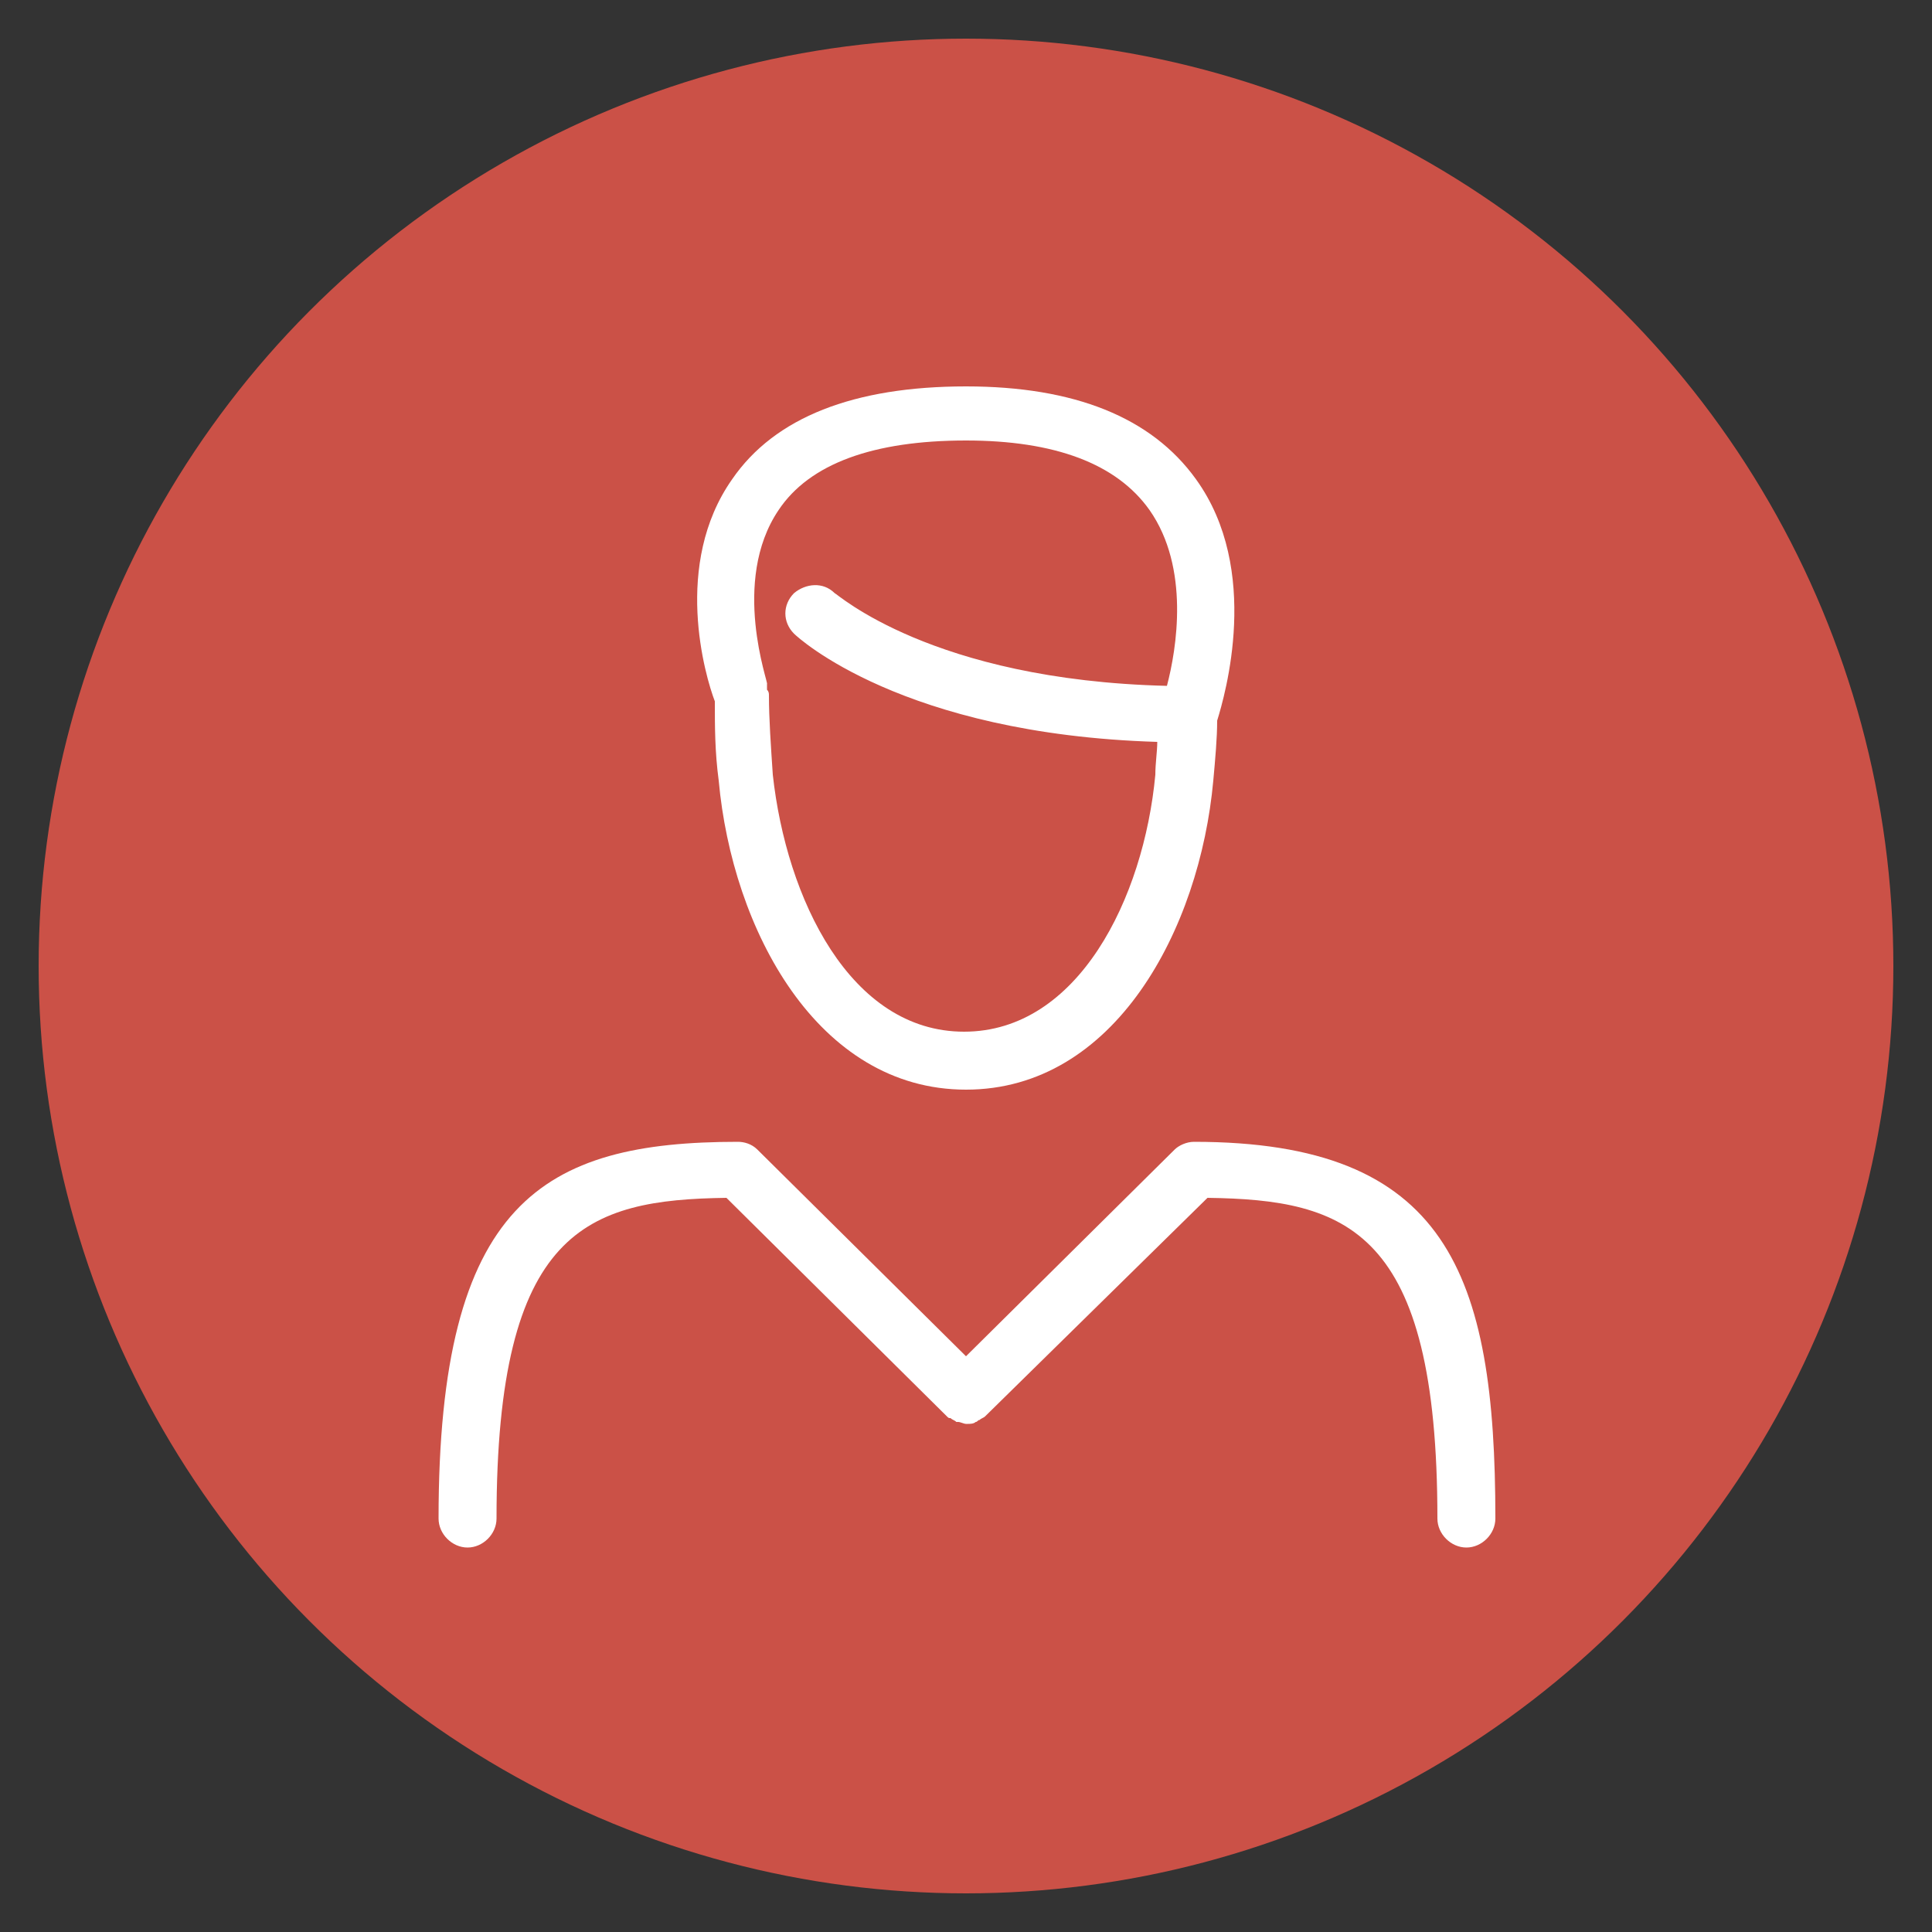 <?xml version="1.0" encoding="utf-8"?>
<!-- Generator: Adobe Illustrator 26.3.1, SVG Export Plug-In . SVG Version: 6.00 Build 0)  -->
<svg version="1.1" id="Layer_1" xmlns="http://www.w3.org/2000/svg" xmlns:xlink="http://www.w3.org/1999/xlink" x="0px" y="0px"
	 viewBox="0 0 100 100" style="enable-background:new 0 0 100 100;" xml:space="preserve">
<rect x="0" y="0" width="100" height="100" fill="#333333" stroke="none"/>
<style type="text/css">
	.st0{fill:#CB5147;}
	.st1{fill:#FFFFFF;}
</style>
<circle class="st0" cx="50" cy="50" r="48"/>
<g>
	<path class="st1" d="M37.2,40.4c0.7,7.7,5.1,16,12.8,16s12.1-8.3,12.8-16c0.1-1.1,0.2-2.2,0.2-3.1c0.4-1.3,2.3-7.8-1.1-12.5
		c-2.3-3.2-6.3-4.8-11.9-4.8c-5.8,0-9.9,1.6-12.1,4.8C34.8,29.2,36.5,35,37,36.3C37,37.6,37,38.9,37.2,40.4z M40.3,26.4
		c1.6-2.4,4.9-3.6,9.7-3.6c4.6,0,7.8,1.2,9.5,3.6c2.1,3,1.4,7.2,0.9,9.1c-12.2-0.3-17.1-4.8-17.2-4.8c-0.6-0.6-1.5-0.5-2.1,0
		c-0.6,0.6-0.6,1.5,0,2.1c0.2,0.2,5.6,5.2,18.8,5.6c0,0.5-0.1,1.1-0.1,1.7c-0.6,6.4-4,13.3-9.9,13.3s-9.2-6.9-9.9-13.3
		c-0.1-1.5-0.2-2.9-0.2-4.1c0-0.1,0-0.2-0.1-0.3c0-0.1,0-0.2,0-0.3C39.8,35.4,37.8,30.1,40.3,26.4z"/>
	<path class="st1" d="M61.8,59.1c-0.4,0-0.8,0.2-1,0.4L50,70.2L39.2,59.5c-0.3-0.3-0.7-0.4-1-0.4c-10.1,0-15.5,3.1-15.5,19.5
		c0,0.8,0.7,1.5,1.5,1.5c0.8,0,1.5-0.7,1.5-1.5c0-15,4.7-16.5,11.9-16.6L49,73.3c0.1,0.1,0.1,0.1,0.2,0.1c0.1,0.1,0.2,0.1,0.3,0.2
		c0,0,0.1,0,0.1,0c0.1,0,0.3,0.1,0.4,0.1c0.1,0,0.1,0,0.1,0c0.1,0,0.3,0,0.4-0.1c0.1,0,0.1-0.1,0.2-0.1c0.1-0.1,0.2-0.1,0.3-0.2
		L62.5,62c7.2,0.1,11.9,1.6,11.9,16.6c0,0.8,0.7,1.5,1.5,1.5c0.8,0,1.5-0.7,1.5-1.5C77.4,65.9,74.9,59.1,61.8,59.1z"/>
</g>
</svg>
